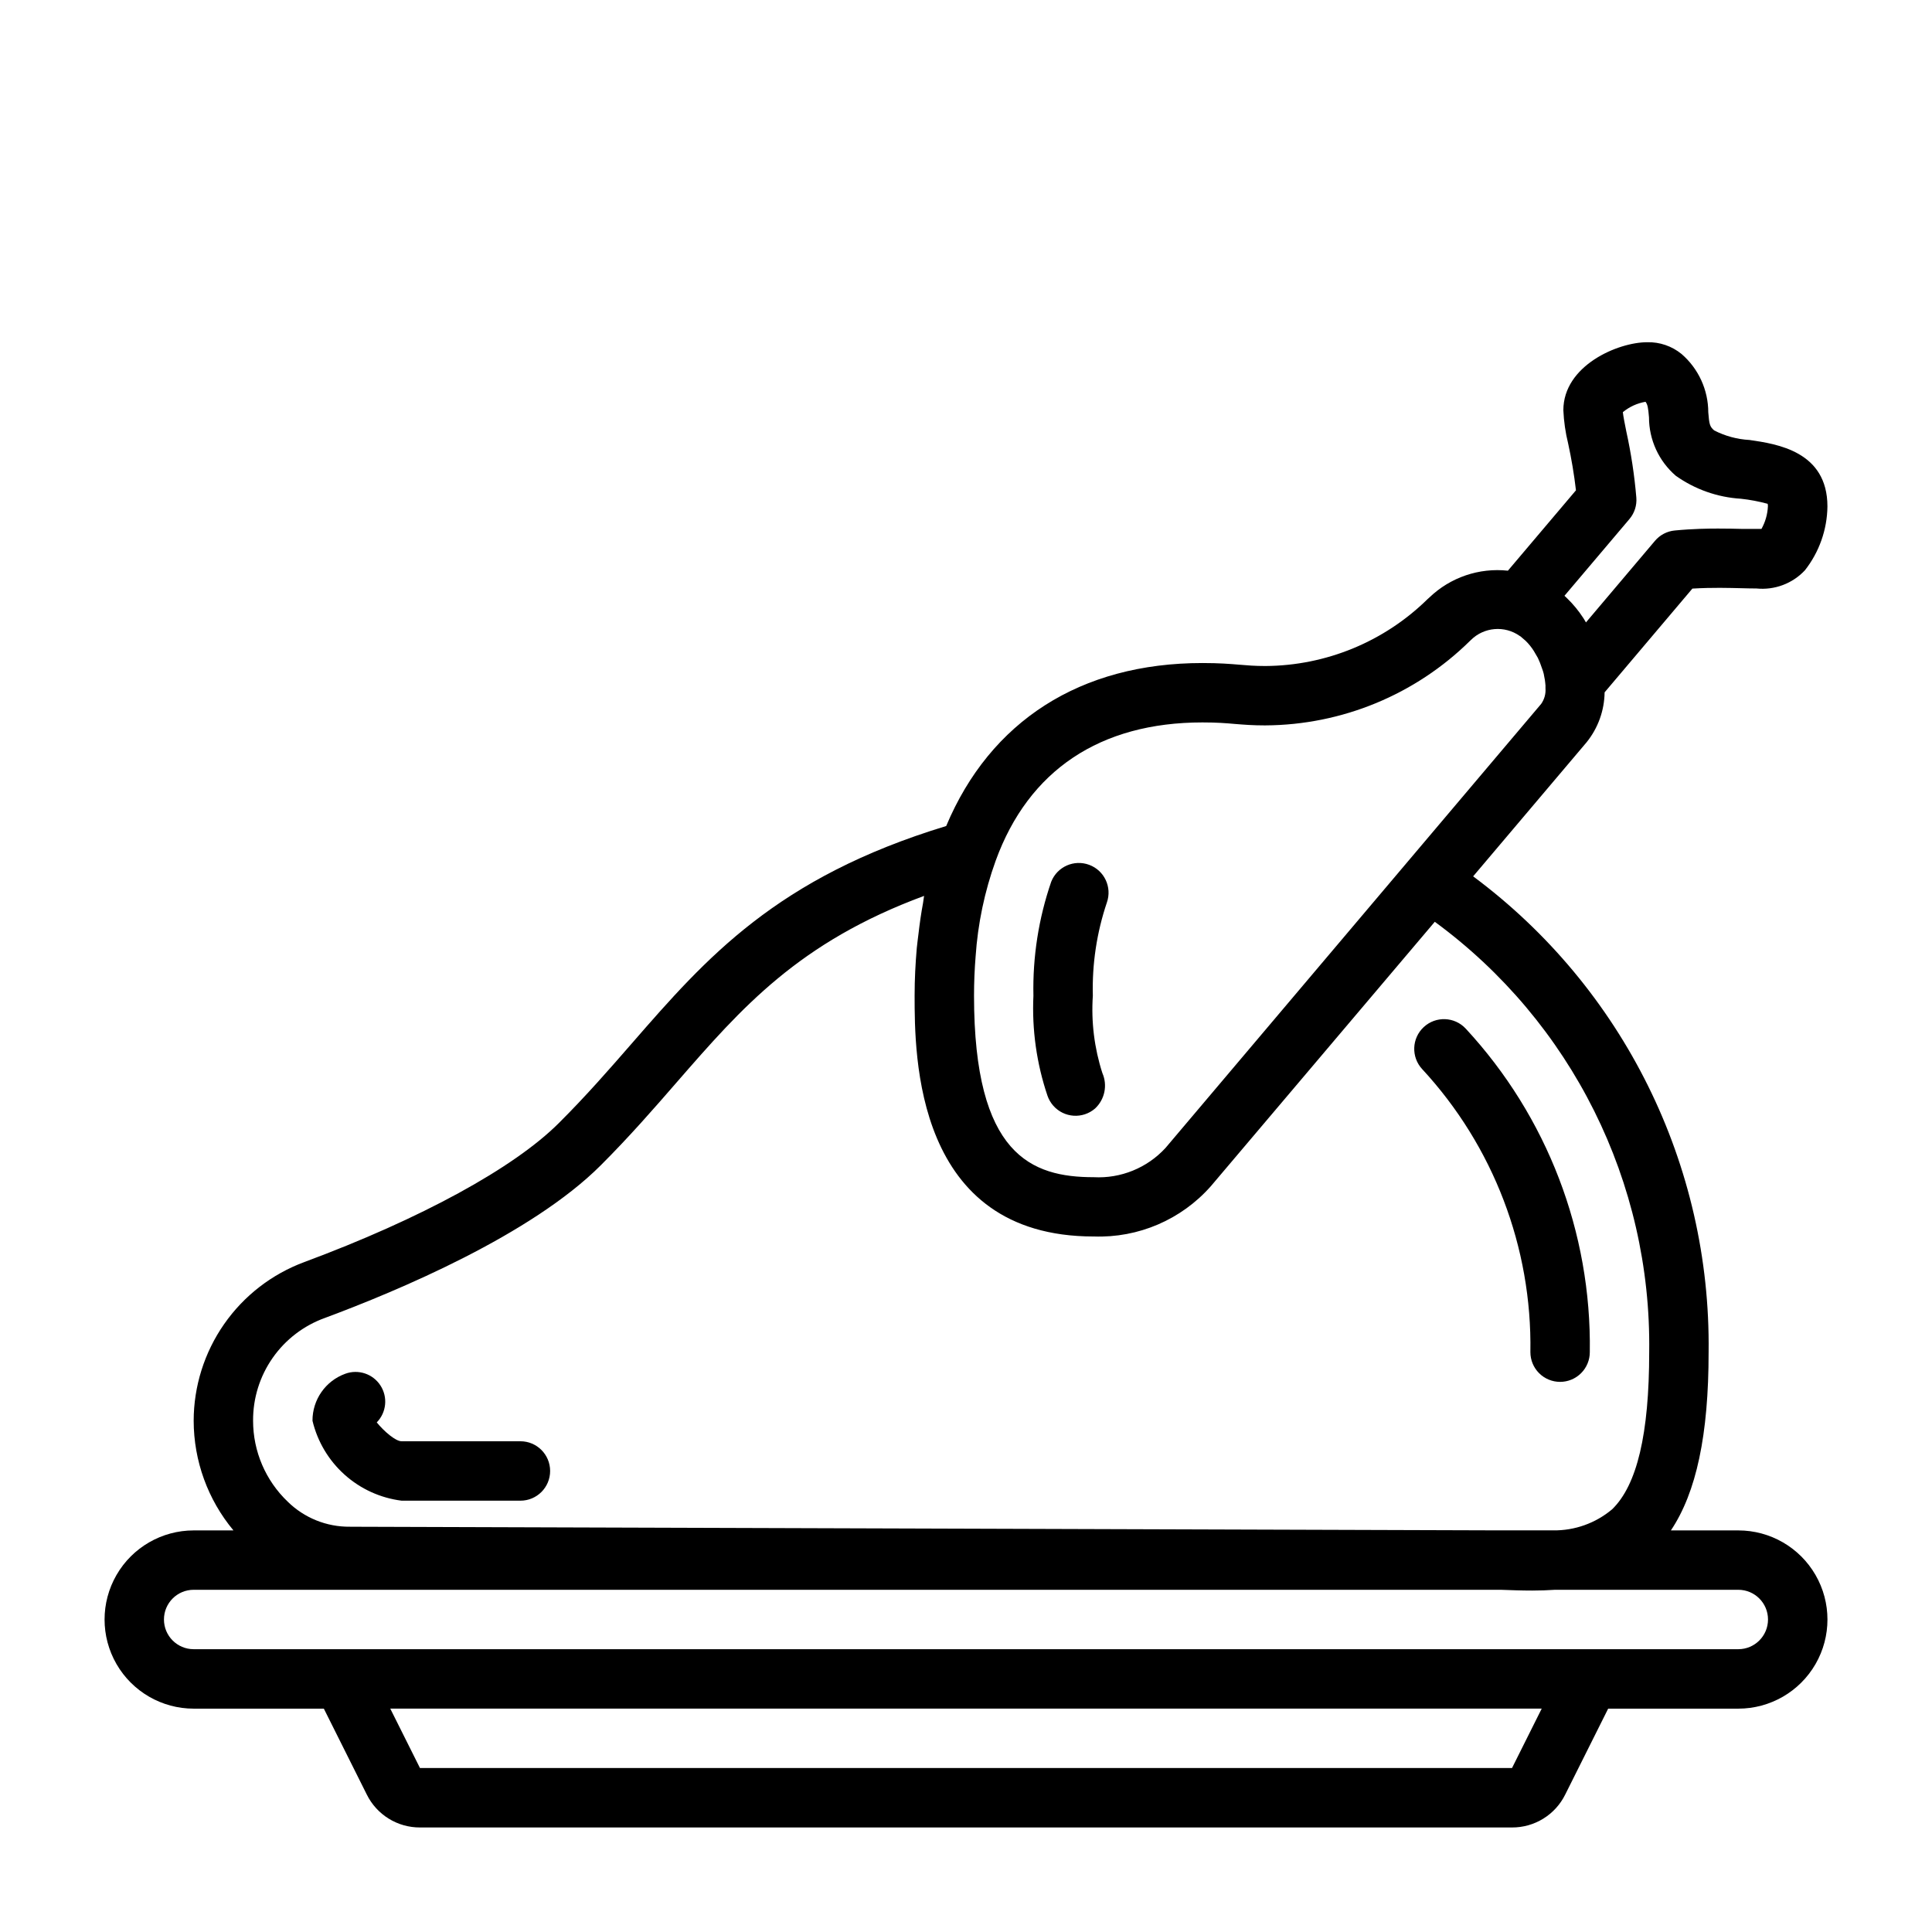 <?xml version="1.0" encoding="UTF-8"?>
<!-- Uploaded to: SVG Repo, www.svgrepo.com, Generator: SVG Repo Mixer Tools -->
<svg fill="#000000" width="800px" height="800px" version="1.1" viewBox="144 144 512 512" xmlns="http://www.w3.org/2000/svg">
 <g>
  <path d="m423.11 437c2.863 3.273 7.836 3.609 11.109 0.75 2.562-2.402 3.332-6.16 1.922-9.375-2.133-6.613-2.992-13.57-2.527-20.5-0.223-8.391 1.039-16.758 3.723-24.711 1.41-4.043-0.664-8.473-4.676-9.969-4.012-1.5-8.484 0.48-10.07 4.457-3.348 9.719-4.945 19.953-4.723 30.23-0.418 8.984 0.844 17.969 3.723 26.488 0.332 0.969 0.848 1.859 1.52 2.629z"/>
  <path d="m557.44 510.21c2.09 0 4.09-0.828 5.566-2.305 1.477-1.477 2.309-3.481 2.309-5.566 0.469-31.742-11.305-62.445-32.875-85.734-2.961-3.191-7.945-3.375-11.137-0.414-3.188 2.961-3.371 7.945-0.41 11.137 18.859 20.379 29.129 47.246 28.676 75.012 0 2.086 0.828 4.09 2.305 5.566 1.477 1.477 3.481 2.305 5.566 2.305z"/>
  <path d="m604.67 549.57h-17.863c6.754-10.098 9.992-25.316 9.992-47.23 0.617-49.609-22.59-96.504-62.402-126.1l30.078-35.543c3.023-3.75 4.699-8.402 4.762-13.219l23.262-27.496c5.434-0.324 9.691-0.172 12.98-0.102 1.48 0.039 2.801 0.07 3.992 0.07 4.801 0.488 9.555-1.293 12.848-4.816 3.793-4.828 5.891-10.773 5.969-16.91 0-14.617-13.383-16.57-20.633-17.625-3.266-0.176-6.461-1.035-9.371-2.527-1.188-1.016-1.324-1.652-1.574-4.809-0.008-5.938-2.594-11.574-7.082-15.453-2.57-2.098-5.809-3.207-9.125-3.117-7.754 0-22.199 6.188-22.199 18.027 0.133 2.973 0.555 5.926 1.27 8.816 0.895 4.094 1.586 8.23 2.07 12.398l-18.035 21.301c-7.637-0.824-15.246 1.77-20.793 7.086-0.195 0.164-0.371 0.332-0.504 0.457v-0.004c-11.469 11.273-26.883 17.629-42.965 17.723-2.824 0-4.769-0.164-6.809-0.34-2.637-0.219-5.414-0.449-9.879-0.449-32.363 0-56.238 15.406-67.91 43.195-44.973 13.672-63.59 34.961-83.184 57.465-6.023 6.918-12.25 14.066-19.469 21.254-11.902 11.902-36.496 25.332-67.441 36.832-8.598 3.184-16.016 8.918-21.258 16.438-5.242 7.519-8.062 16.465-8.074 25.633 0.02 10.617 3.746 20.891 10.543 29.047h-10.543c-8.434 0-16.23 4.5-20.449 11.809s-4.219 16.309 0 23.617c4.219 7.305 12.016 11.809 20.449 11.809h34.496l11.391 22.781c1.297 2.621 3.305 4.828 5.797 6.367 2.488 1.539 5.359 2.352 8.289 2.34h289.41c2.926 0.012 5.797-0.801 8.285-2.34 2.492-1.539 4.5-3.746 5.797-6.367l11.391-22.781h34.496c8.438 0 16.234-4.504 20.453-11.809 4.219-7.309 4.219-16.309 0-23.617s-12.016-11.809-20.453-11.809zm-28.867-268c1.352-1.586 2.016-3.644 1.84-5.723-0.496-5.883-1.383-11.73-2.652-17.5-0.41-2.023-0.789-3.938-0.922-5.125l0.004 0.004c1.727-1.426 3.797-2.371 6.004-2.75 0.559 0.715 0.715 1.621 0.922 4.117 0.004 5.941 2.59 11.59 7.086 15.477 5.07 3.609 11.055 5.723 17.27 6.102 2.394 0.258 4.762 0.707 7.086 1.34 0.062 0.23 0.086 0.469 0.07 0.707-0.102 2.09-0.688 4.125-1.707 5.949h-4.977c-1.875-0.047-4.023-0.094-6.543-0.094-2.519 0-6.652 0.047-11.461 0.512-2.047 0.191-3.934 1.184-5.258 2.758l-18.277 21.605-0.18-0.324c-0.086-0.148-0.418-0.715-0.52-0.859l-0.004 0.004c-1.23-1.902-2.676-3.656-4.305-5.234-0.227-0.211-0.449-0.441-0.684-0.645zm-113.14 53.879c3.871 0 6.297 0.203 8.566 0.402 2.426 0.195 4.723 0.387 8.125 0.387l-0.004-0.004c20.285-0.113 39.727-8.141 54.184-22.371 0.094-0.078 0.18-0.172 0.277-0.262 3.481-3.441 8.93-3.894 12.934-1.07l0.25 0.156c0.488 0.402 0.938 0.789 1.363 1.18v0.004c0.805 0.793 1.516 1.68 2.117 2.637l1.07 1.836c0.418 0.871 0.773 1.77 1.07 2.691 0.195 0.496 0.359 1.008 0.488 1.527 0.031 0.23 0.07 0.457 0.125 0.684 0.141 0.613 0.238 1.238 0.293 1.867 0 0.148 0 0.262 0.047 0.426v-0.004c0.016 0.289 0.016 0.574 0 0.859 0.113 1.469-0.289 2.93-1.133 4.133l-99.582 117.71c-4.867 5.281-11.832 8.117-19.004 7.731-16.477 0-31.723-5.824-31.723-48.098 0-3.574 0.148-7.023 0.418-10.367 0.582-8.684 2.375-17.242 5.328-25.426 8.723-23.965 27.676-36.629 54.789-36.629zm-225.93 213.15v-0.004c-6.152 0.066-12.078-2.316-16.469-6.621-5.871-5.594-9.195-13.348-9.195-21.457-0.039-5.957 1.773-11.777 5.184-16.656 3.41-4.883 8.254-8.586 13.859-10.598 19.406-7.211 54.711-22.043 73.117-40.469 7.606-7.606 14.012-14.957 20.207-22.09 17.145-19.68 32.219-37 65.457-49.285-0.125 0.613-0.164 1.301-0.285 1.922-0.496 2.644-0.883 5.367-1.203 8.141-0.141 1.258-0.332 2.481-0.449 3.762-0.355 4.094-0.574 8.281-0.574 12.594 0 15.793 0 63.844 47.469 63.844l-0.004-0.004c11.824 0.434 23.223-4.461 31.047-13.332l59.34-70.062c36.273 26.586 57.445 69.078 56.82 114.05 0 21.656-3.219 35.281-9.855 41.676v-0.004c-4.367 3.664-9.902 5.637-15.602 5.559h-13.902zm307.97 63.941h-289.41l-7.871-15.742h305.15zm59.969-31.488h-409.35c-4.348 0-7.871-3.523-7.871-7.871s3.523-7.871 7.871-7.871h346.37c2.691 0.102 5.512 0.203 8.375 0.203 1.992 0 4.016-0.07 6.047-0.203h48.555c4.348 0 7.871 3.523 7.871 7.871s-3.523 7.871-7.871 7.871z"/>
  <path d="m281.92 525.95h-31.488c-1.613 0-4.644-2.621-6.59-5v0.004c2.578-2.633 2.984-6.695 0.984-9.785-2-3.09-5.875-4.383-9.328-3.109-5.238 1.898-8.715 6.887-8.684 12.461 1.316 5.512 4.281 10.496 8.5 14.277 4.219 3.785 9.492 6.191 15.117 6.898h31.488c4.348 0 7.871-3.523 7.871-7.871 0-4.348-3.523-7.875-7.871-7.875z"/>
 </g>
</svg>